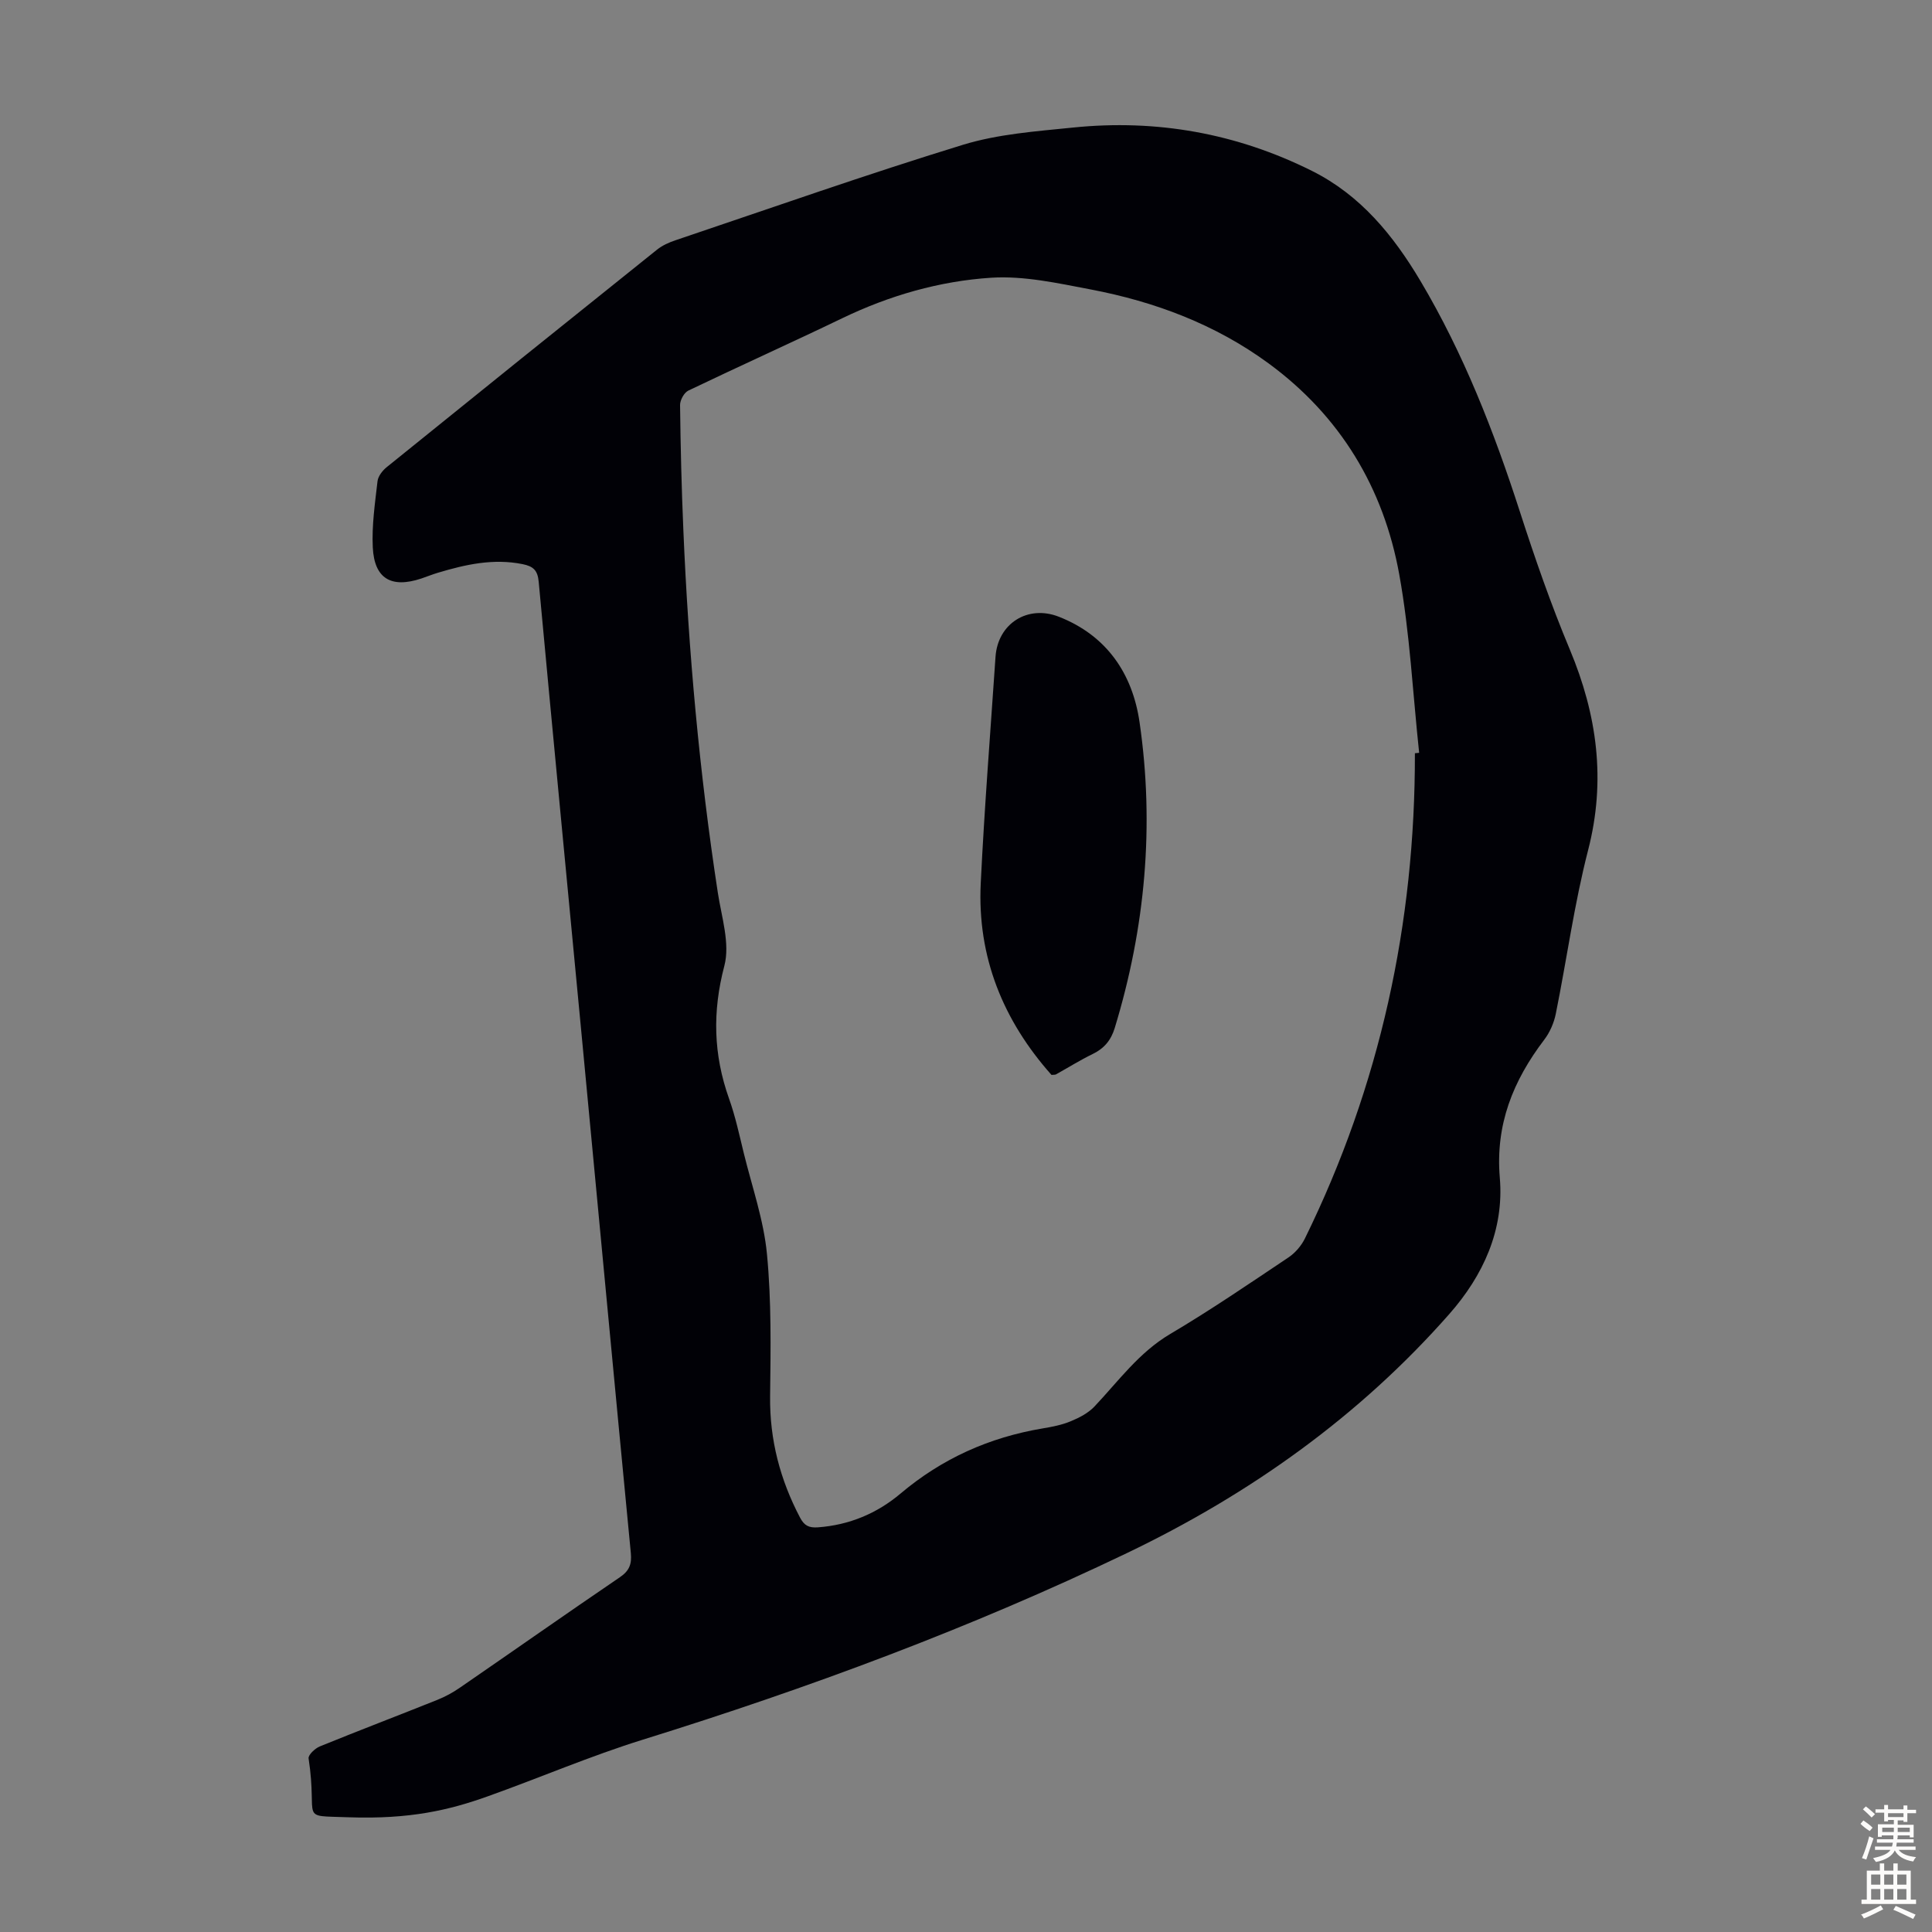 <svg enable-background="new 0 0 400 400" viewBox="0 0 400 400" xmlns="http://www.w3.org/2000/svg"><rect x="0" y="0" width="400" height="400" fill="#808080" stroke="none"/><path d="m72.23 376.25c-10.68-.4-6.34.88-8.34-12.19-.11-.71 1.33-2.08 2.32-2.48 8.07-3.29 16.22-6.39 24.31-9.63 1.64-.66 3.24-1.52 4.69-2.53 11.06-7.61 22.04-15.33 33.14-22.88 1.94-1.32 2.47-2.7 2.26-4.96-3.4-35.3-6.71-70.61-10.06-105.92-3.01-31.74-6.08-63.48-9.02-95.23-.22-2.34-1.1-3.18-3.33-3.63-6.05-1.22-11.78.06-17.5 1.77-1.18.35-2.32.82-3.48 1.21-6.22 2.06-9.73.03-10.04-6.47-.22-4.53.46-9.13.98-13.67.12-1.04 1.02-2.21 1.89-2.91 18.62-15.06 37.28-30.07 55.98-45.04 1.1-.88 2.48-1.5 3.83-1.95 19.8-6.67 39.51-13.62 59.47-19.75 7.29-2.24 15.15-2.8 22.81-3.58 17.3-1.77 33.87 1.18 49.46 8.96 10.07 5.02 16.87 13.34 22.52 22.85 8.9 15 15.18 31.08 20.52 47.61 3.12 9.67 6.46 19.3 10.38 28.66 5.66 13.54 7.51 27.07 3.78 41.53-2.87 11.13-4.41 22.6-6.69 33.88-.38 1.88-1.23 3.84-2.39 5.36-6.45 8.48-10.14 17.56-9.2 28.6.91 10.77-3.44 20.23-10.46 28.2-18.68 21.22-41.31 37.29-66.68 49.46-32.4 15.55-66.01 28-100.32 38.67-10.86 3.38-21.37 7.9-32.1 11.73-7.96 2.85-16.11 4.76-28.73 4.33zm220.71-220.3c.29-.03.59-.06.88-.09-1.32-12.32-1.92-24.77-4.12-36.93-3.24-17.91-12.19-32.79-27.06-43.7-11.02-8.08-23.55-12.78-36.86-15.31-6.78-1.29-13.78-2.85-20.56-2.42-10.7.69-21.08 3.68-30.87 8.4-10.57 5.09-21.27 9.9-31.84 14.97-.87.42-1.72 1.97-1.71 2.99.1 8.61.31 17.23.68 25.84 1.06 25.17 3.32 50.22 7.14 75.13.77 5.04 2.56 10.52 1.35 15.13-2.5 9.5-2.27 18.39.97 27.5 1.31 3.67 2.13 7.52 3.06 11.32 1.7 6.93 4.12 13.81 4.79 20.85.94 9.76.77 19.66.65 29.49-.1 8.97 2.07 17.23 6.21 25.1.86 1.63 1.81 2.13 3.67 2 6.5-.47 12.25-2.88 17.12-6.99 8.6-7.26 18.39-11.64 29.42-13.49 1.98-.33 4-.72 5.84-1.49 1.77-.73 3.63-1.7 4.91-3.06 4.97-5.26 9.18-11.16 15.65-14.99 8.37-4.95 16.41-10.45 24.5-15.86 1.39-.93 2.66-2.41 3.4-3.91 15.56-31.67 22.84-65.25 22.78-100.48z" fill="#010106"/><path d="m217.7 222.55c-10-11.25-15.39-24.4-14.65-39.66.76-15.64 2-31.26 3.06-46.89.47-6.93 6.68-10.82 13.09-8.32 10 3.91 15.28 11.87 16.73 21.83 3.12 21.42 1.19 42.59-5.14 63.34-.78 2.54-2.19 4.22-4.56 5.37-2.61 1.27-5.08 2.82-7.62 4.23-.17.09-.43.05-.91.1z" fill="#010106"/><g fill="#fcfbfa"><path d="m385.2 377.6.6-.7c.6.4 1.3.9 1.9 1.5l-.6.7c-.8-.5-1.4-1-1.9-1.5zm.3 7.1c.6-1.4 1.1-2.9 1.5-4.5.3.1.6.3.9.4-.5 1.4-1 2.9-1.5 4.4zm.2-10.1.6-.6c.7.5 1.3 1.1 1.9 1.6l-.7.7c-.6-.6-1.2-1.2-1.8-1.7zm8.4-.8h.8v.9h1.8v.7h-1.8v1.8h-.8v-.3h-1.2v.9h3.3v2.6h-.8v-.4h-2.5c0 .3 0 .6-.1.8h3.4v.7h-3.5c0 .3-.1.6-.1.8h4v.7h-3.5c.7.9 1.9 1.3 3.6 1.5-.2.2-.4.5-.6.9-1.9-.3-3.2-1.1-3.8-2.3-.5 1.1-1.8 2-3.9 2.4-.2-.3-.4-.5-.6-.8 1.9-.4 3.1-.9 3.6-1.7h-3.2v-.7h3.5c.1-.2.1-.5.2-.8h-3.3v-.7h3.4c0-.2 0-.5 0-.8h-2.4v.3h-.8v-2.6h3.3v-.9h-1.2v.3h-.8v-1.8h-1.8v-.7h1.8v-.9h.8v.9h3.2zm-4.4 5.5h2.4c0-.3 0-.6 0-.9h-2.4zm1.2-3.1h3.2v-.8h-3.2zm4.4 2.2h-2.4v.9h2.5v-.9z"/><path d="m389.2 385.8h.9v1.5h1.9v-1.5h.9v1.5h2.7v6h1.1v.9h-11.3v-.9h1.1v-6h2.7zm.2 8.7.5.8c-1.2.6-2.5 1.3-4 1.9-.2-.3-.3-.6-.6-.8 1.6-.6 3-1.3 4.1-1.9zm-2-4.3h1.9v-2.1h-1.9zm0 3.1h1.9v-2.2h-1.9zm2.7-3.1h1.9v-2.1h-1.9zm0 3.1h1.9v-2.2h-1.9zm2.4 1.3c1.4.6 2.7 1.2 4.1 1.8l-.5.9c-1.5-.7-2.8-1.4-4.1-1.9zm2.2-6.5h-1.9v2.1h1.9zm-1.9 5.2h1.9v-2.2h-1.9z"/></g></svg>